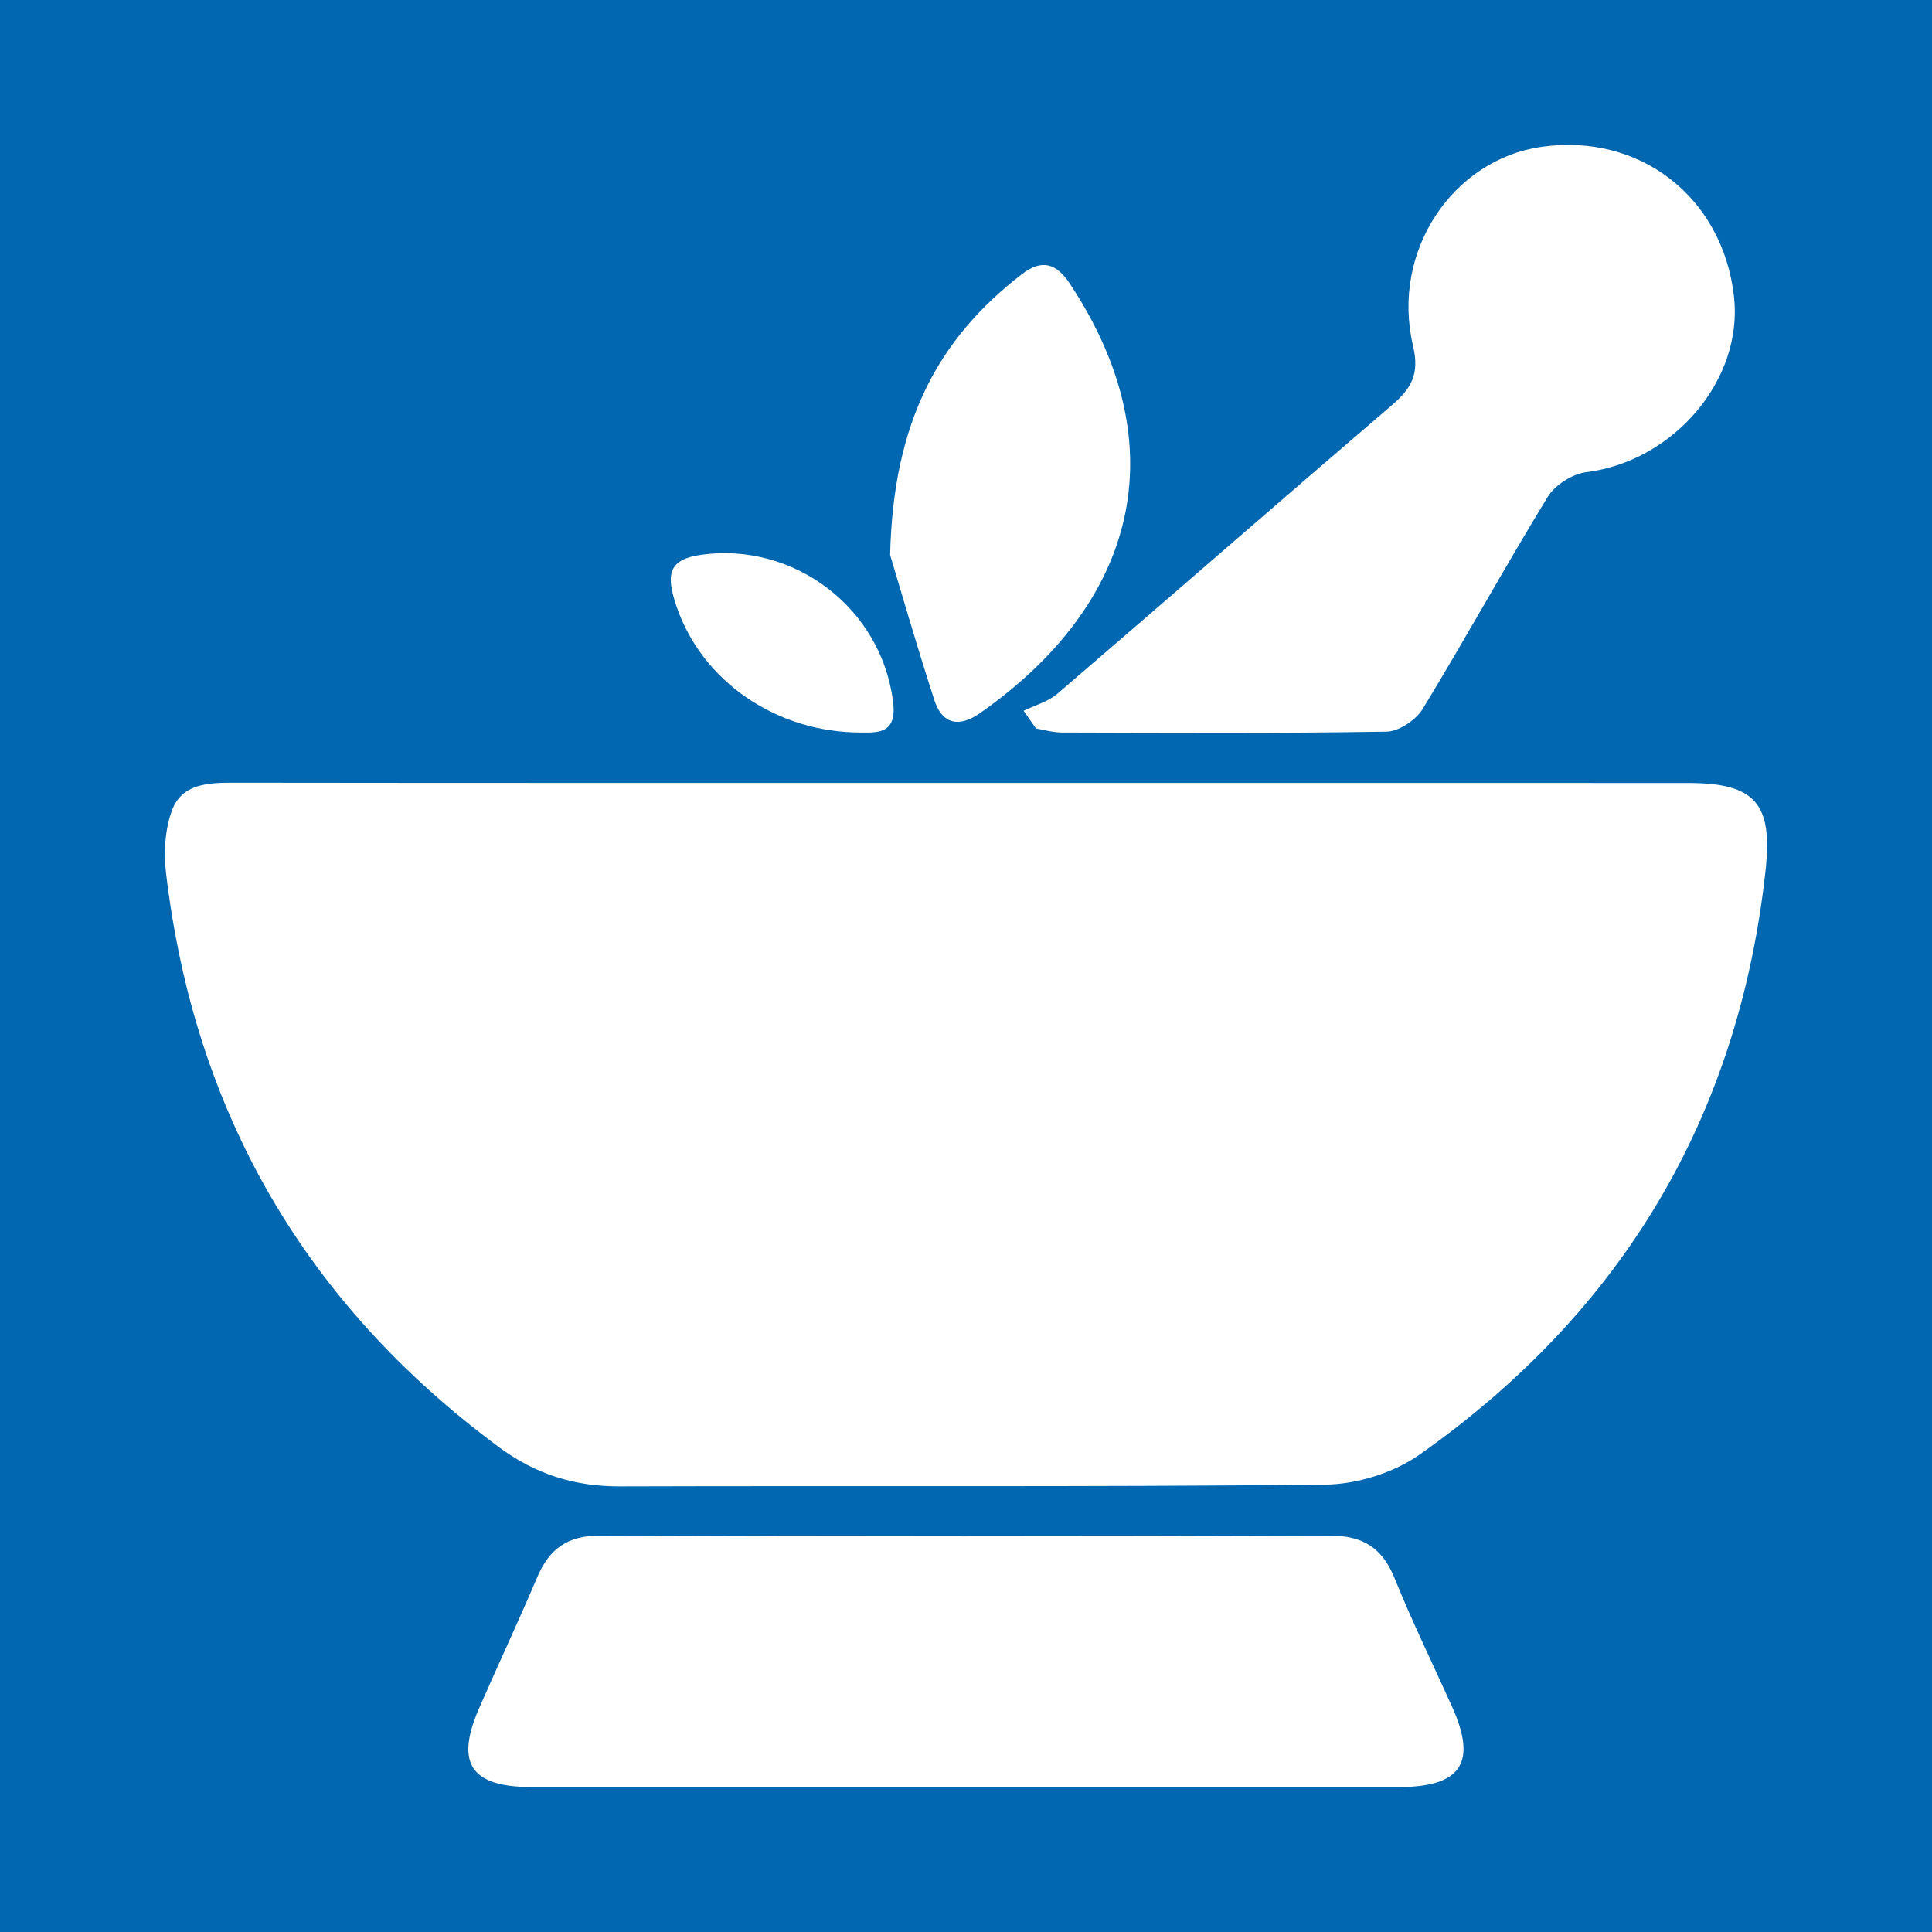 <?xml version="1.0" encoding="utf-8"?>
<!-- Generator: Adobe Illustrator 17.0.0, SVG Export Plug-In . SVG Version: 6.00 Build 0)  -->
<!DOCTYPE svg PUBLIC "-//W3C//DTD SVG 1.1//EN" "http://www.w3.org/Graphics/SVG/1.1/DTD/svg11.dtd">
<svg version="1.1" id="Layer_1" xmlns="http://www.w3.org/2000/svg" xmlns:xlink="http://www.w3.org/1999/xlink" x="0px" y="0px"
	 width="200px" height="200px" viewBox="0 0 200 200" enable-background="new 0 0 200 200" xml:space="preserve">
<rect fill="#0167B0" width="200" height="200"/>
<g>
	<path fill="#FFFFFF" d="M99.98,81.05c24.925,0.001,49.85-0.005,74.774,0.005c6.974,0.003,8.772,2.133,8.013,9.072
		c-2.795,25.568-14.881,45.692-35.793,60.441c-2.696,1.902-6.505,3.085-9.814,3.121c-24.331,0.26-48.667,0.103-73.001,0.182
		c-4.687,0.015-8.746-1.275-12.507-4.061c-20.065-14.858-31.543-34.683-34.465-59.438c-0.253-2.14-0.111-4.545,0.636-6.53
		c1.016-2.698,3.72-2.818,6.32-2.814C49.422,81.061,74.701,81.048,99.98,81.05z"/>
	<path fill="#FFFFFF" d="M100.057,184.999c-15.013-0.001-30.026,0.005-45.04-0.003c-6.265-0.003-7.909-2.449-5.432-8.129
		c1.982-4.545,4.092-9.034,6.03-13.597c1.247-2.937,3.135-4.319,6.504-4.305c25.179,0.103,50.359,0.104,75.539,0.006
		c3.472-0.014,5.452,1.292,6.733,4.461c1.812,4.483,3.942,8.836,5.928,13.249c2.619,5.821,0.941,8.319-5.577,8.319
		C129.847,184.999,114.952,184.999,100.057,184.999z"/>
	<path fill="#FFFFFF" d="M105.962,73.582c1.172-0.575,2.529-0.934,3.487-1.757c11.551-9.913,23.015-19.927,34.577-29.827
		c2.035-1.742,2.961-3.194,2.249-6.212c-2.302-9.764,4.101-19.296,13.347-20.593c10.17-1.427,18.705,5.223,19.878,15.489
		c0.986,8.63-6.252,17.077-15.306,18.201c-1.436,0.178-3.225,1.326-3.979,2.558c-4.428,7.242-8.519,14.691-12.934,21.941
		c-0.703,1.155-2.463,2.337-3.754,2.358c-11.211,0.184-22.426,0.115-33.64,0.087c-0.88-0.002-1.76-0.267-2.639-0.41
		C106.82,74.805,106.391,74.194,105.962,73.582z"/>
	<path fill="#FFFFFF" d="M92.145,57.449c0.318-13.937,5.099-22.467,13.637-29.065c2.107-1.628,3.606-1.078,4.971,0.985
		c11.209,16.947,6.856,33.144-9.314,44.459c-2.161,1.512-3.909,1.138-4.713-1.347C94.817,66.589,93.106,60.633,92.145,57.449z"/>
	<path fill="#FFFFFF" d="M88.409,75.817c-8.757-0.269-16.31-5.893-18.613-13.794c-0.758-2.599-0.52-4.126,2.758-4.589
		c9.647-1.361,18.73,5.519,19.905,15.286C92.882,76.238,90.549,75.824,88.409,75.817z"/>
</g>
</svg>
